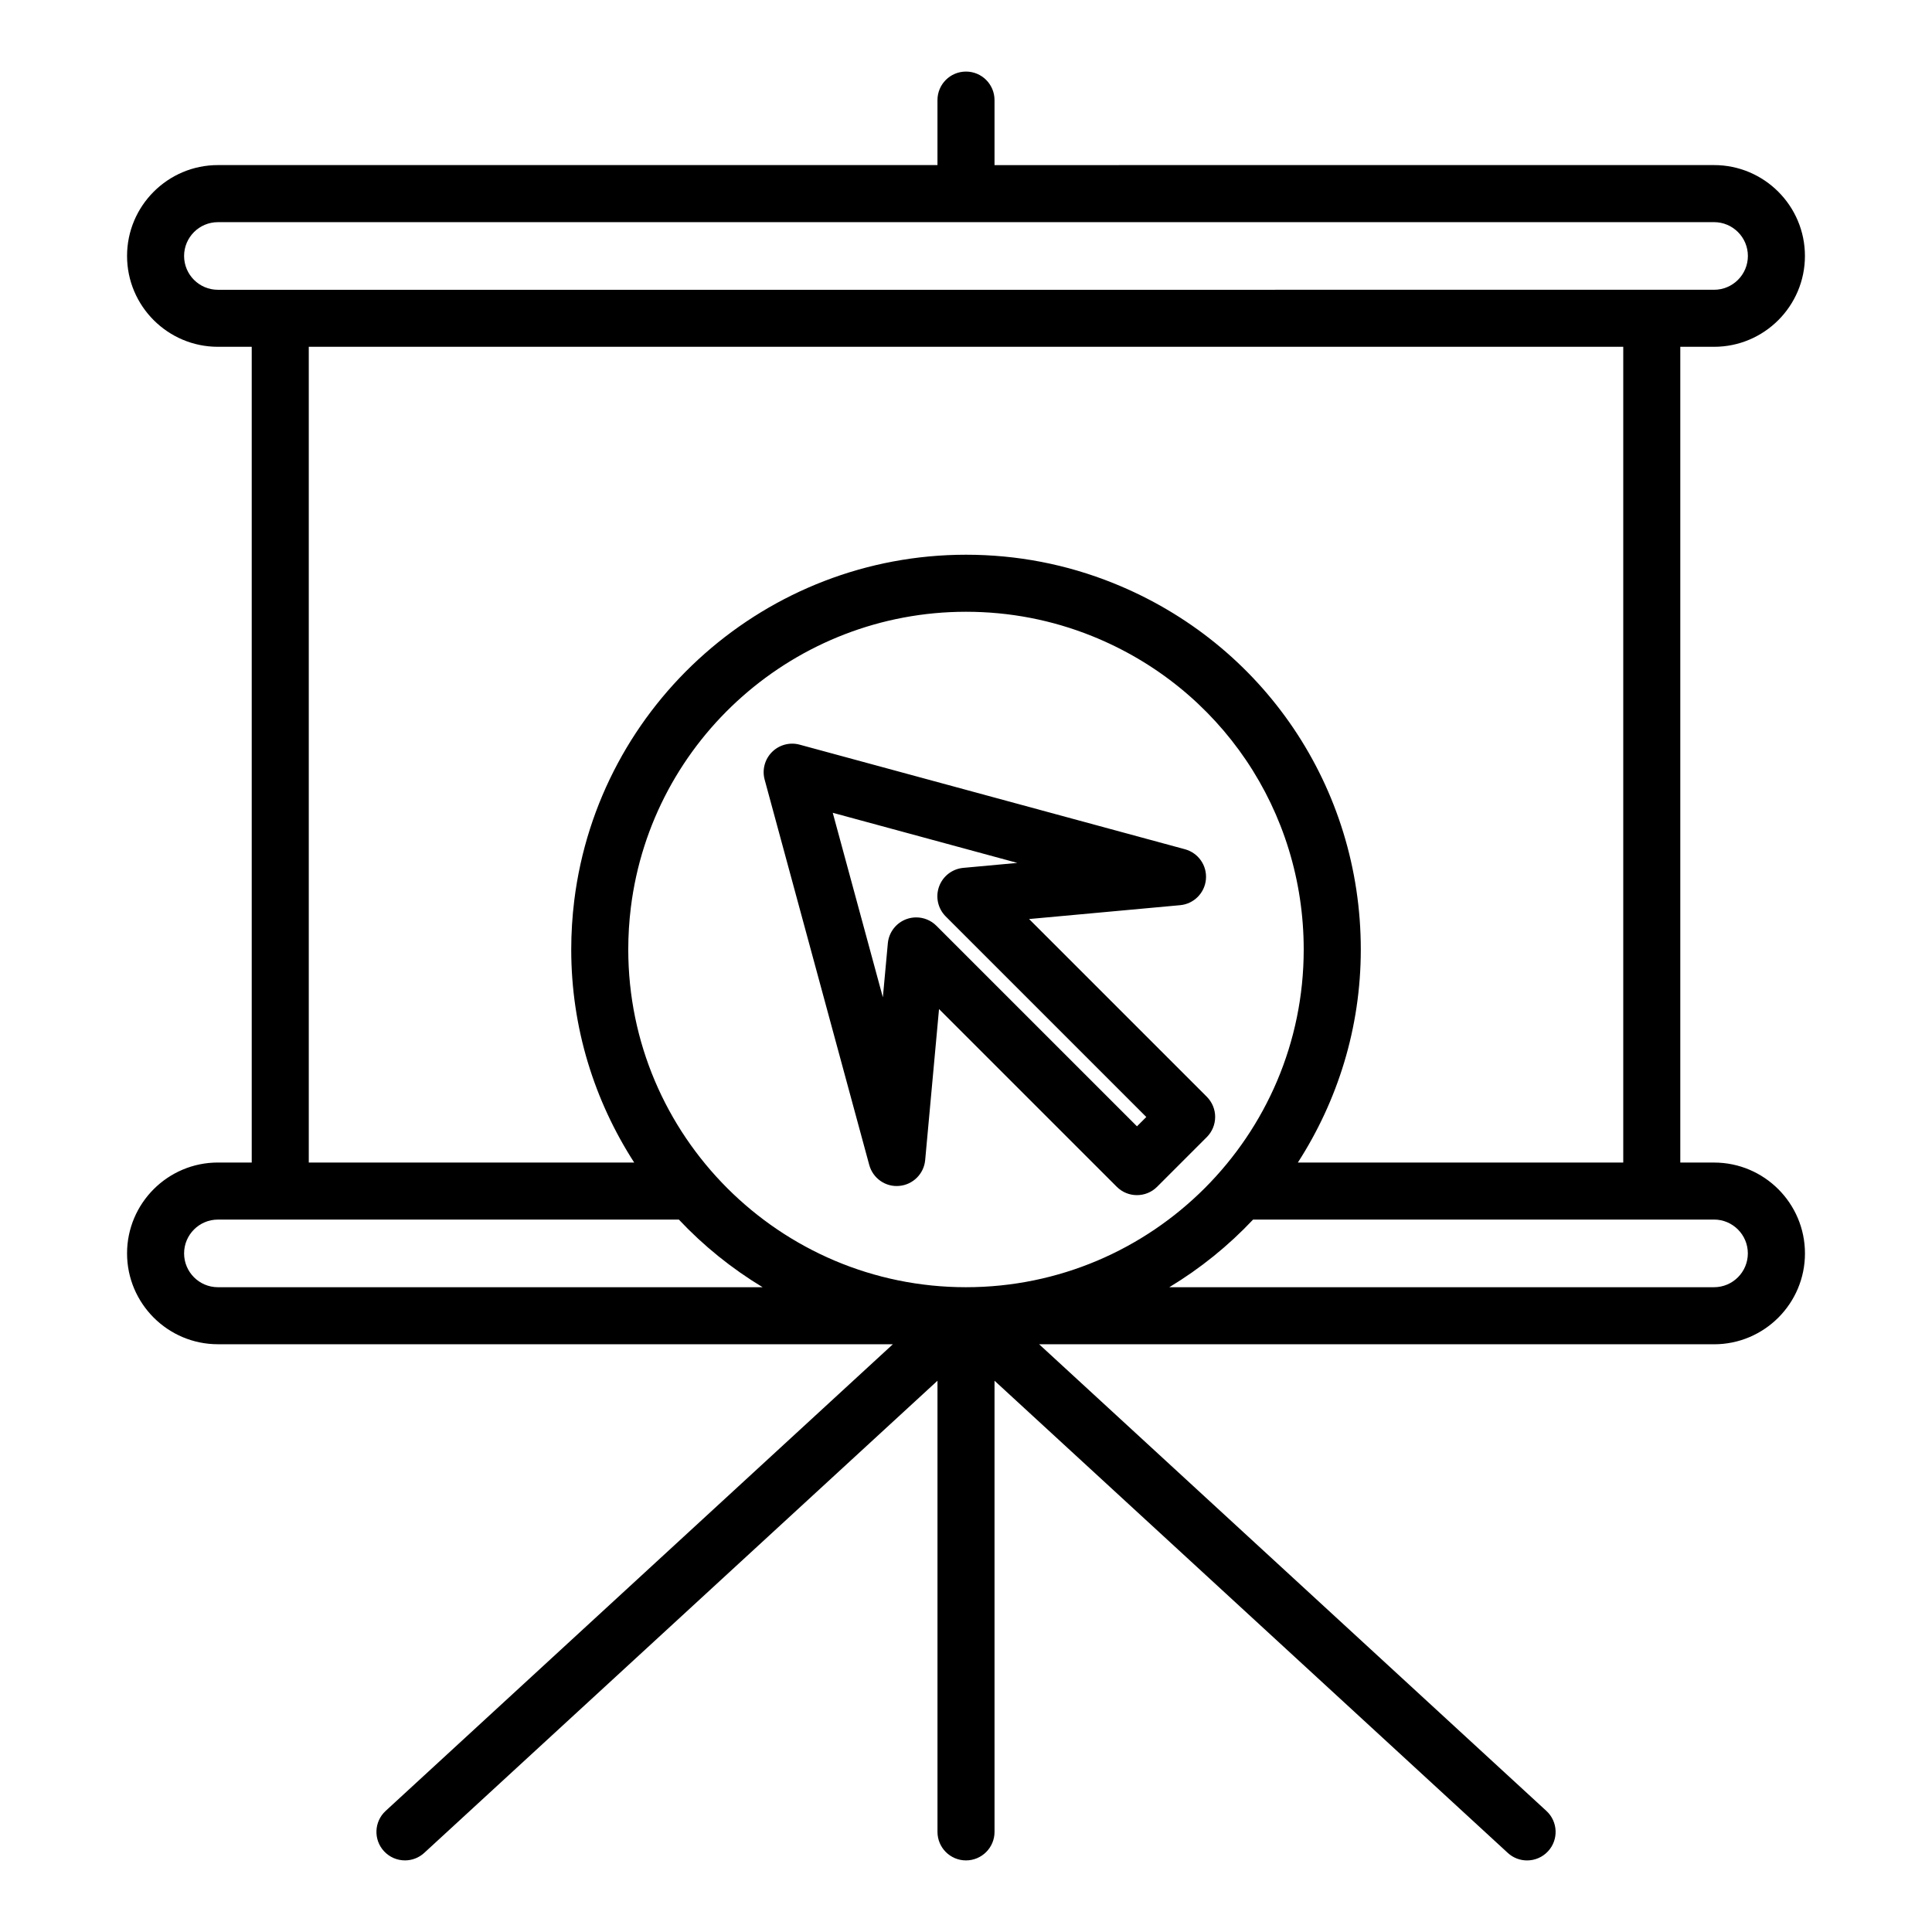 <?xml version="1.0" encoding="UTF-8"?>
<!-- Uploaded to: ICON Repo, www.svgrepo.com, Generator: ICON Repo Mixer Tools -->
<svg fill="#000000" width="800px" height="800px" version="1.1" viewBox="144 144 512 512" xmlns="http://www.w3.org/2000/svg">
 <path d="m466.03 440c0-2-0.797-3.926-2.211-5.344l-47.102-47.102 40.031-3.672c3.641-0.332 6.523-3.231 6.836-6.871 0.316-3.641-2.016-6.988-5.551-7.949l-102.12-27.719c-2.613-0.711-5.406 0.035-7.324 1.949-1.914 1.914-2.66 4.711-1.949 7.324l27.719 102.11c0.961 3.531 4.312 5.894 7.949 5.551 3.641-0.316 6.535-3.199 6.871-6.836l3.672-40.031 47.105 47.102c1.477 1.477 3.41 2.211 5.344 2.211 1.934 0 3.871-0.734 5.344-2.211l13.172-13.172c1.414-1.414 2.211-3.34 2.211-5.344zm-20.723 2.484-53.156-53.152c-1.441-1.445-3.371-2.211-5.344-2.211-0.863 0-1.727 0.145-2.57 0.449-2.754 0.996-4.684 3.496-4.953 6.414l-1.316 14.324-13.281-48.91 48.914 13.281-14.324 1.316c-2.918 0.266-5.422 2.203-6.414 4.953-0.996 2.754-0.312 5.844 1.762 7.914l53.156 53.152zm152.94 9.602h-8.953v-216.18h8.953c13.281 0 24.078-10.801 24.078-24.078 0-13.273-10.801-24.078-24.078-24.078l-190.69 0.004v-17.227c0-4.176-3.387-7.559-7.559-7.559-4.176 0-7.559 3.379-7.559 7.559v17.219l-190.69 0.004c-13.273 0-24.078 10.801-24.078 24.078 0 13.273 10.801 24.078 24.078 24.078h8.961v216.18l-8.961-0.004c-13.273 0-24.078 10.801-24.078 24.078 0 13.273 10.801 24.078 24.078 24.078h178.87l-134.42 123.67c-3.074 2.828-3.269 7.609-0.441 10.676 1.492 1.617 3.523 2.438 5.562 2.438 1.828 0 3.664-0.66 5.113-1.996l136.01-125.12v119.56c0 4.172 3.379 7.559 7.559 7.559 4.172 0 7.559-3.387 7.559-7.559l-0.004-119.56 136.02 125.13c1.449 1.34 3.285 1.996 5.117 1.996 2.035 0 4.074-0.82 5.562-2.438 2.832-3.066 2.625-7.856-0.441-10.676l-134.43-123.67h178.87c13.281 0 24.078-10.801 24.078-24.078s-10.801-24.078-24.078-24.078zm-396.5-231.29c-4.941 0-8.961-4.019-8.961-8.961 0-4.941 4.019-8.961 8.961-8.961l396.5-0.004c4.941 0 8.961 4.019 8.961 8.961s-4.019 8.961-8.961 8.961zm110.32 231.29h-86.238v-216.18h348.35v216.18h-86.234c10.504-16.305 16.68-35.656 16.68-56.457 0-42.953-25.746-81.066-65.59-97.094-12.41-4.992-25.539-7.527-39.031-7.527-52.715 0-97.348 39.387-103.82 91.621-0.527 4.273-0.801 8.645-0.801 13 0 20.805 6.172 40.152 16.684 56.457zm-110.32 33.039c-4.941 0-8.961-4.019-8.961-8.961s4.019-8.961 8.961-8.961h122.16c6.535 6.949 14 12.969 22.207 17.93h-144.37zm198.25 0c-49.348 0-89.5-40.148-89.5-89.496 0-3.734 0.23-7.477 0.684-11.133 5.531-44.68 43.715-78.371 88.812-78.371 11.547 0 22.777 2.168 33.391 6.434 34.086 13.715 56.113 46.32 56.113 83.074 0.008 49.352-40.148 89.492-89.5 89.492zm198.24 0h-144.36c8.207-4.957 15.668-10.984 22.207-17.93h122.15c4.941 0 8.961 4.019 8.961 8.961 0.004 4.945-4.016 8.969-8.961 8.969z"/>
</svg>